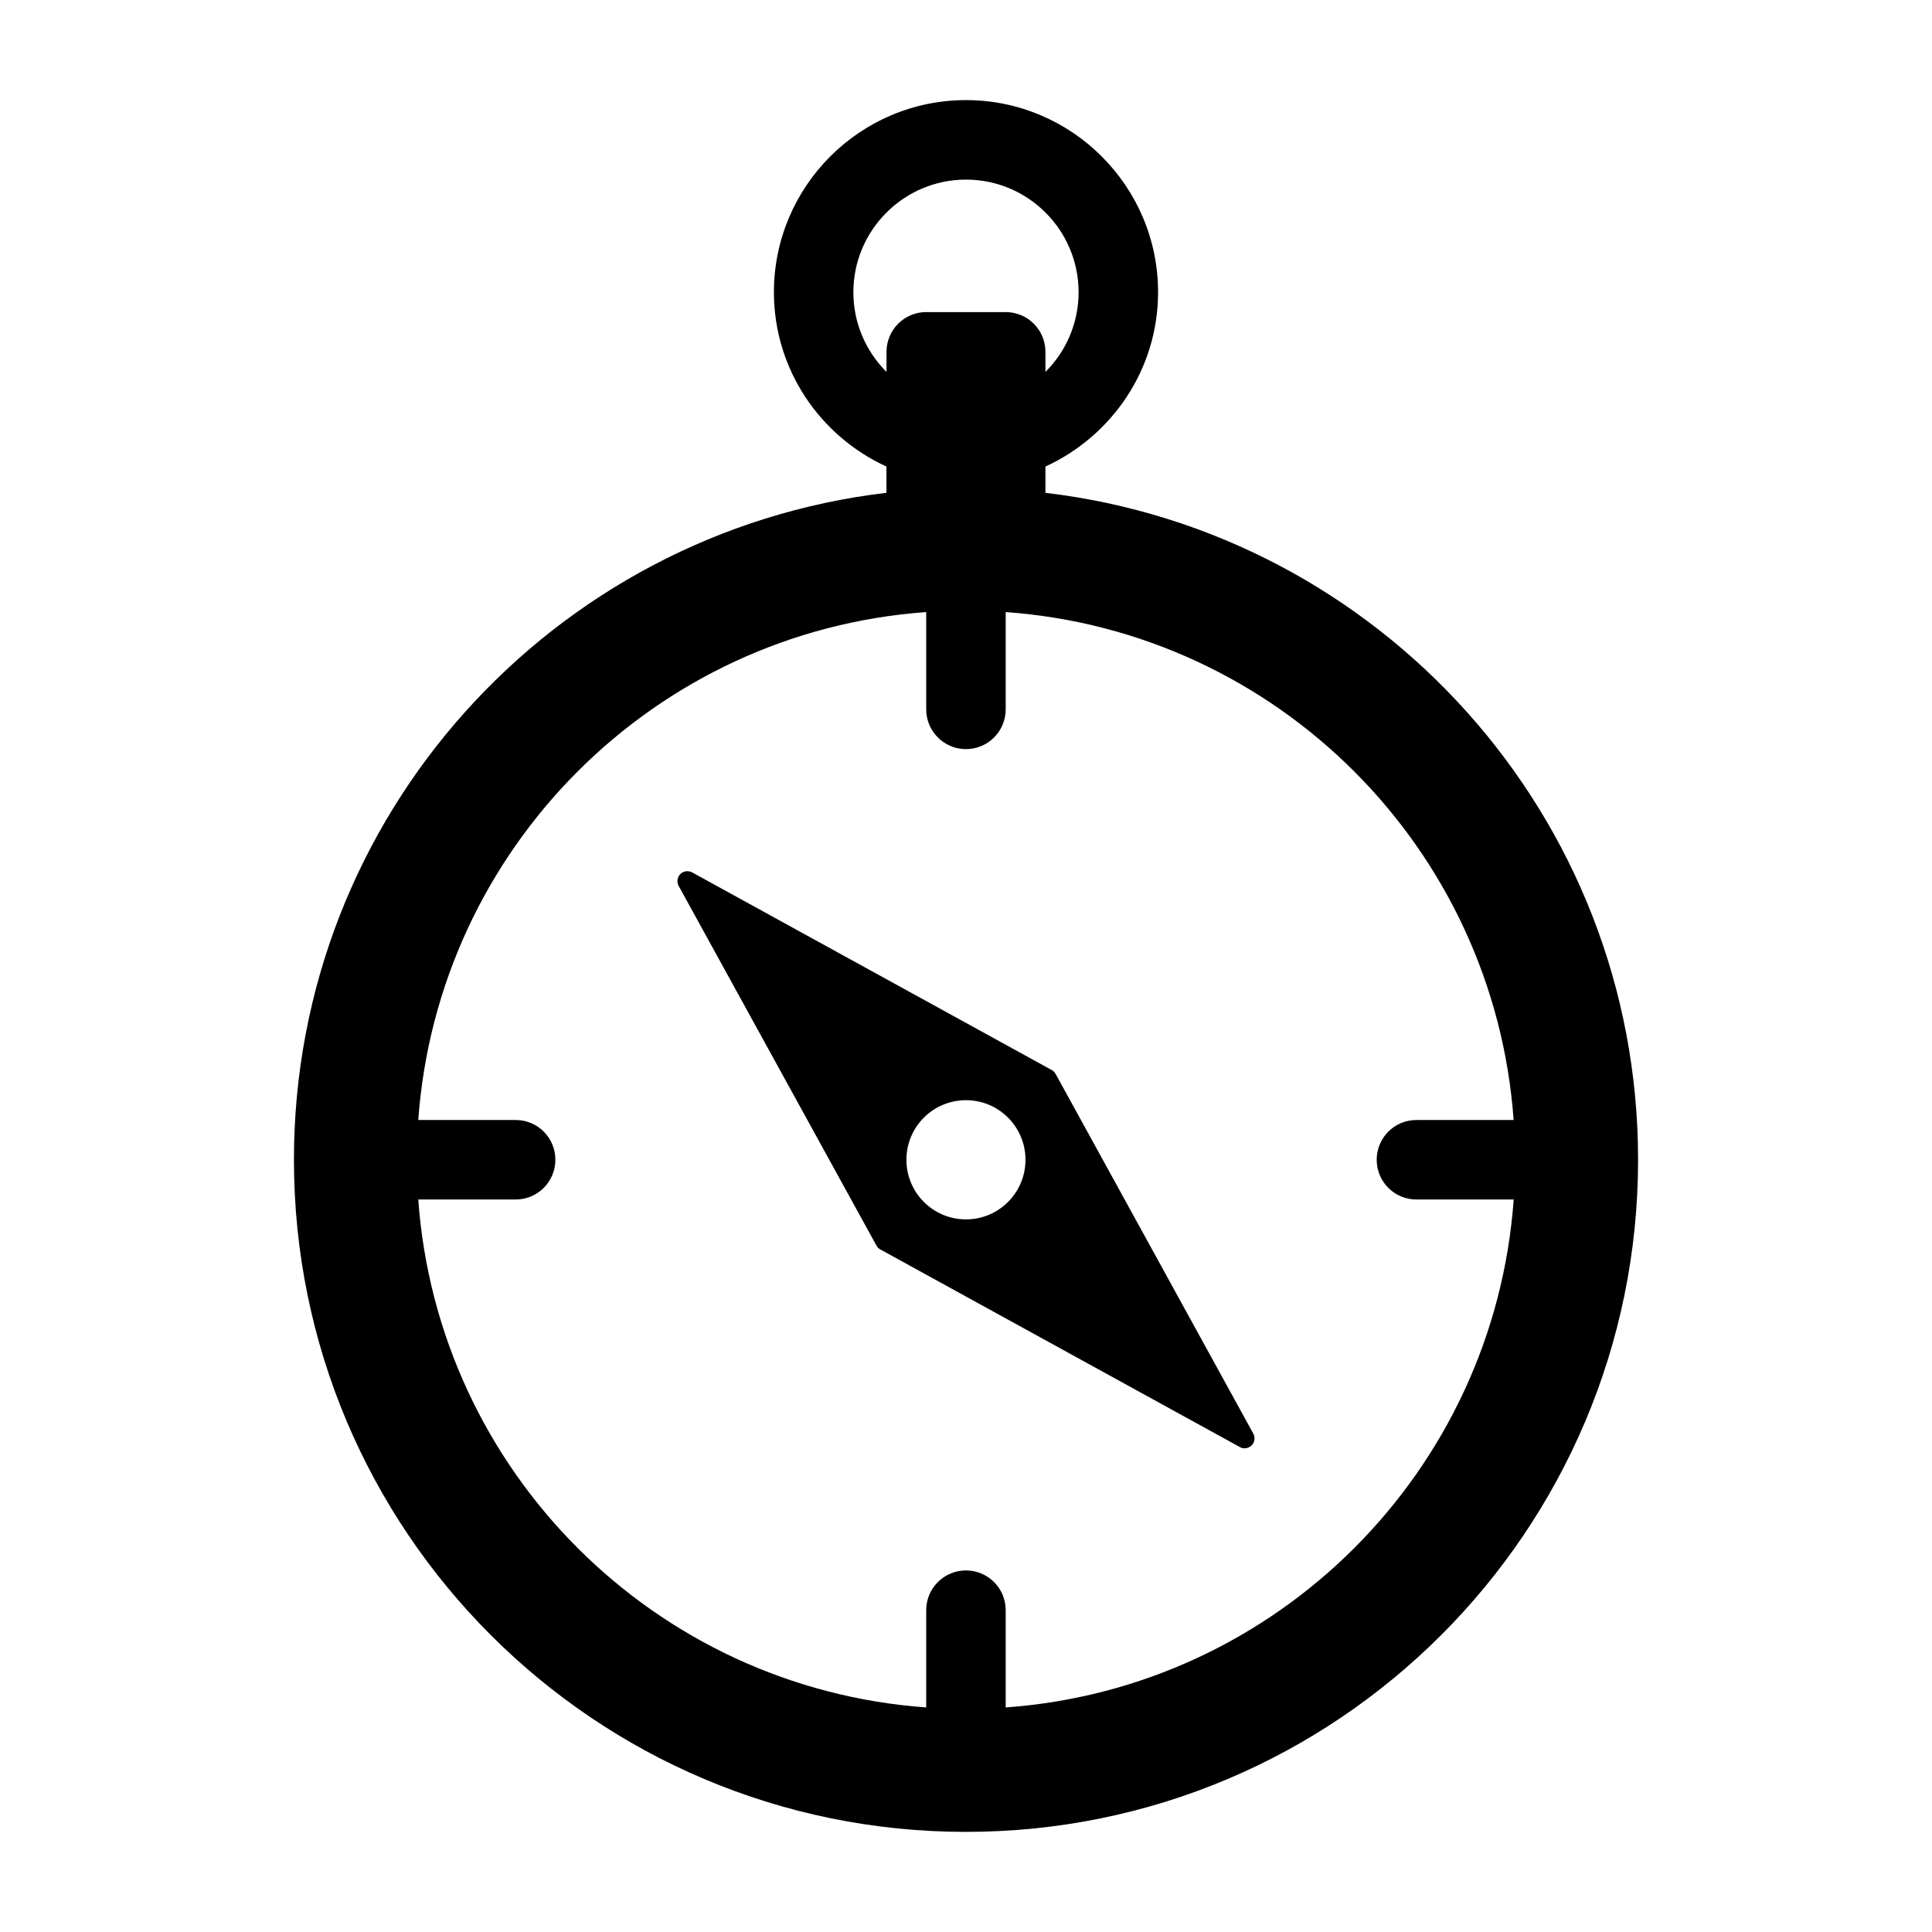 <?xml version="1.0" encoding="UTF-8"?>
<!-- Uploaded to: SVG Repo, www.svgrepo.com, Generator: SVG Repo Mixer Tools -->
<svg fill="#000000" width="800px" height="800px" version="1.1" viewBox="144 144 512 512" xmlns="http://www.w3.org/2000/svg">
 <g>
  <path d="m421.05 274.6v-6.961c17.539-8.047 29.852-25.664 29.852-46.207 0-28.07-22.859-50.902-50.902-50.902-28.07 0-50.902 22.844-50.902 50.902 0 20.531 12.266 38.164 29.82 46.207v6.957c-88.402 10.438-157.02 85.523-157.02 176.76 0 98.367 79.711 178.11 178.1 178.11 98.367 0 178.11-79.742 178.11-178.11 0-91.234-68.641-166.32-157.06-176.75zm-50.898-53.152c0-16.453 13.398-29.852 29.852-29.852s29.836 13.398 29.836 29.852c0 8.234-3.371 15.711-8.785 21.113l-0.004-5.32c0-5.824-4.707-10.531-10.516-10.531l-21.082-0.004c-5.793 0-10.516 4.707-10.516 10.531v5.324c-5.434-5.418-8.785-12.879-8.785-21.113zm40.367 375.04v-25.789c0-5.809-4.723-10.516-10.516-10.516-5.824 0-10.547 4.707-10.547 10.516v25.789c-72.012-5.18-129.43-62.598-134.61-134.61h25.82c5.824 0 10.516-4.723 10.516-10.531 0-5.824-4.691-10.531-10.516-10.531h-25.82c5.18-72.012 62.598-129.45 134.61-134.61v25.789c0 5.824 4.723 10.531 10.547 10.531 5.793 0 10.516-4.707 10.516-10.531v-25.789c72.012 5.164 129.42 62.598 134.61 134.61h-25.789c-5.809 0-10.5 4.707-10.5 10.531 0 5.809 4.691 10.531 10.5 10.531h25.805c-5.195 72.031-62.617 129.45-134.63 134.61z"/>
  <path d="m423.76 428.62c-0.25-0.426-0.582-0.805-1.023-1.039l-95.297-52.379c-1.023-0.551-2.312-0.395-3.148 0.441-0.82 0.836-0.992 2.109-0.441 3.133l52.41 95.297c0.234 0.441 0.582 0.805 1.023 1.039l95.297 52.379c0.363 0.219 0.82 0.332 1.258 0.332 0.645 0 1.34-0.27 1.859-0.77 0.82-0.836 0.992-2.109 0.441-3.133zm-23.758 38.527c-8.738 0-15.793-7.07-15.793-15.793 0-8.723 7.055-15.793 15.793-15.793 8.707 0 15.762 7.07 15.762 15.793-0.004 8.723-7.059 15.793-15.762 15.793z"/>
 </g>
</svg>